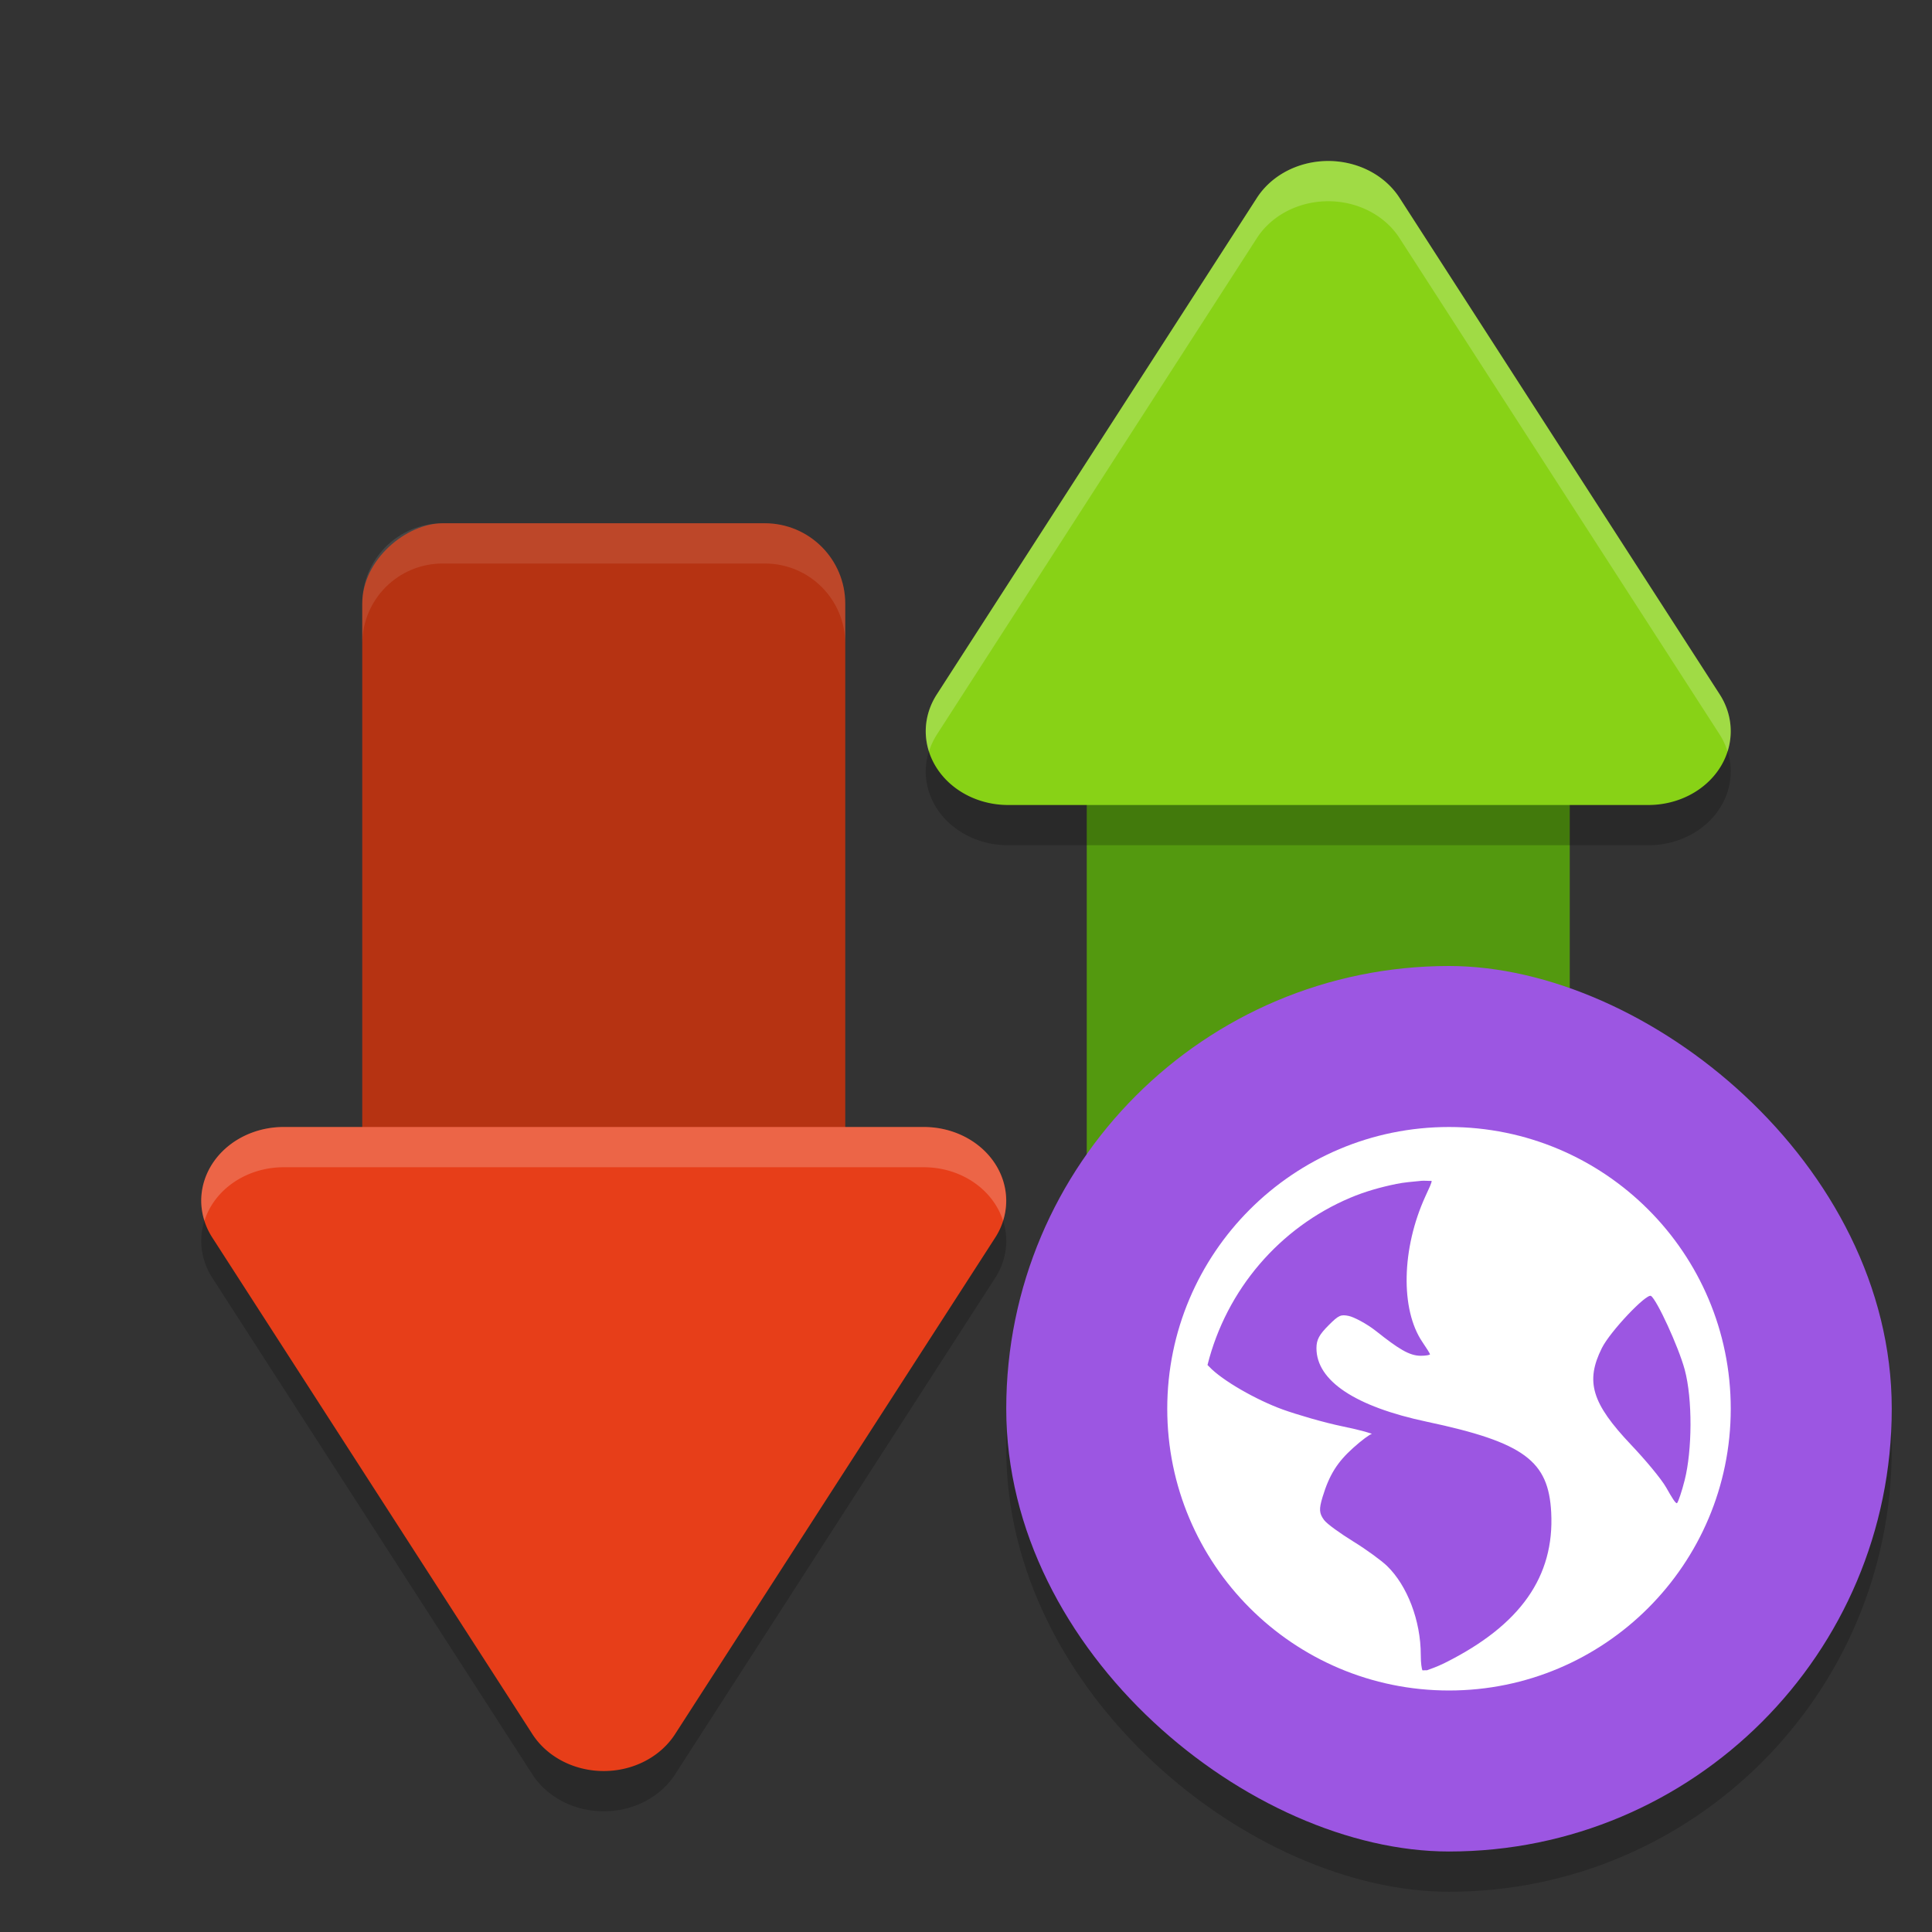 <svg xmlns="http://www.w3.org/2000/svg" width="48" height="48" version="1">
 <rect width="100%" height="100%" fill="#333333" stroke="none"/>
 <path style="opacity:0.2" d="m 5.001,30.886 a 2.046,1.832 0 0 0 0.274,0.862 l 3.976,6.168 3.976,6.168 a 2.046,1.832 0 0 0 3.545,0 L 20.748,37.916 24.726,31.748 A 2.046,1.832 0 0 0 22.954,29 H 7.047 a 2.046,1.832 0 0 0 -2.046,1.886 z"/>
 <rect style="fill:#53990f" width="21" height="12" x="14" y="27" rx="2" ry="2" transform="matrix(0,1,1,0,0,0)"/>
 <rect style="fill:#b63312" width="21" height="12" x="-34" y="9" rx="2" ry="2" transform="rotate(-90)"/>
 <path style="opacity:0.2" d="m 23.001,19.114 a 2.046,1.832 0 0 1 0.274,-0.862 L 27.251,12.084 31.227,5.917 a 2.046,1.832 0 0 1 3.545,0 l 3.976,6.168 3.978,6.168 A 2.046,1.832 0 0 1 40.954,21 H 25.047 a 2.046,1.832 0 0 1 -2.046,-1.886 z"/>
 <path style="fill:#88d216" d="m 23.001,18.114 a 2.046,1.832 0 0 1 0.274,-0.862 L 27.251,11.084 31.227,4.917 a 2.046,1.832 0 0 1 3.545,0 l 3.976,6.168 3.978,6.168 A 2.046,1.832 0 0 1 40.954,20 H 25.047 a 2.046,1.832 0 0 1 -2.046,-1.886 z"/>
 <path style="fill:#e73e19" d="m 5.001,29.886 a 2.046,1.832 0 0 0 0.274,0.862 l 3.976,6.168 3.976,6.168 a 2.046,1.832 0 0 0 3.545,0 L 20.748,36.916 24.726,30.748 A 2.046,1.832 0 0 0 22.954,28 H 7.047 a 2.046,1.832 0 0 0 -2.046,1.886 z"/>
 <rect style="opacity:0.2" width="22" height="22" x="-47" y="-47" rx="11" ry="11" transform="matrix(0,-1,-1,0,0,0)"/>
 <rect style="fill:#9c56e2" width="22" height="22" x="-46" y="-47" rx="11" ry="11" transform="matrix(0,-1,-1,0,0,0)"/>
 <path style="fill:#ffffff" d="m 36,28 c -3.866,0 -7,3.134 -7,7 0,3.866 3.134,7 7,7 3.866,0 7,-3.134 7,-7 0,-3.866 -3.134,-7 -7,-7 z m -0.701,1.338 c 0.082,-0.009 0.185,0.005 0.268,0 0.01,0.039 -0.059,0.178 -0.152,0.381 -0.593,1.295 -0.626,2.813 -0.076,3.623 0.1,0.147 0.189,0.287 0.189,0.305 0,0.018 -0.107,0.037 -0.229,0.037 -0.285,0 -0.555,-0.173 -1.105,-0.609 -0.245,-0.194 -0.562,-0.356 -0.686,-0.381 -0.194,-0.039 -0.246,-0.022 -0.496,0.229 -0.233,0.233 -0.305,0.359 -0.305,0.572 0,0.809 0.96,1.45 2.744,1.828 2.424,0.514 3.021,0.976 3.088,2.25 0.084,1.598 -0.767,2.803 -2.631,3.736 -0.222,0.111 -0.364,0.153 -0.457,0.189 -0.041,-0.004 -0.072,0.004 -0.113,0 -0.016,-0.049 -0.039,-0.164 -0.039,-0.381 0,-0.849 -0.334,-1.722 -0.838,-2.211 -0.135,-0.131 -0.515,-0.409 -0.84,-0.609 -0.324,-0.201 -0.652,-0.434 -0.725,-0.533 -0.121,-0.165 -0.13,-0.267 -0.037,-0.572 0.169,-0.557 0.37,-0.869 0.762,-1.221 0.205,-0.185 0.412,-0.338 0.457,-0.342 0.045,-0.004 -0.261,-0.097 -0.723,-0.191 -0.462,-0.095 -1.139,-0.294 -1.488,-0.42 -0.639,-0.231 -1.499,-0.715 -1.828,-1.066 -0.014,-0.015 -0.027,-0.026 -0.039,-0.039 0.471,-1.876 1.793,-3.413 3.545,-4.154 0.367,-0.155 0.746,-0.262 1.145,-0.344 0.199,-0.041 0.404,-0.055 0.609,-0.076 z m 5.719,2.859 c 0.143,0.089 0.683,1.259 0.838,1.83 0.199,0.737 0.185,2.012 0,2.744 -0.07,0.279 -0.159,0.54 -0.189,0.572 -0.03,0.032 -0.14,-0.154 -0.268,-0.381 -0.128,-0.227 -0.537,-0.71 -0.877,-1.068 -0.981,-1.035 -1.136,-1.574 -0.725,-2.4 0.207,-0.417 1.11,-1.365 1.221,-1.297 z"/>
 <path style="fill:#ffffff;opacity:0.1" d="M 11 13 C 9.892 13 9 13.892 9 15 L 9 16 C 9 14.892 9.892 14 11 14 L 19 14 C 20.108 14 21 14.892 21 16 L 21 15 C 21 13.892 20.108 13 19 13 L 11 13 z"/>
 <path style="fill:#ffffff;opacity:0.2" d="M 32.902 4.002 A 2.046 1.832 0 0 0 31.227 4.916 L 27.25 11.084 L 23.275 17.252 A 2.046 1.832 0 0 0 23 18.113 A 2.046 1.832 0 0 0 23.08 18.672 A 2.046 1.832 0 0 1 23.275 18.252 L 27.25 12.084 L 31.227 5.916 A 2.046 1.832 0 0 1 34.771 5.916 L 38.748 12.084 L 42.727 18.252 A 2.046 1.832 0 0 1 42.92 18.67 A 2.046 1.832 0 0 0 42.727 17.252 L 38.748 11.084 L 34.771 4.916 A 2.046 1.832 0 0 0 32.902 4.002 z"/>
 <path style="fill:#ffffff;opacity:0.2" d="M 7.047 28 A 2.046 1.832 0 0 0 5 29.887 A 2.046 1.832 0 0 0 5.08 30.328 A 2.046 1.832 0 0 1 7.047 29 L 22.953 29 A 2.046 1.832 0 0 1 24.92 30.33 A 2.046 1.832 0 0 0 22.953 28 L 7.047 28 z"/>
</svg>
